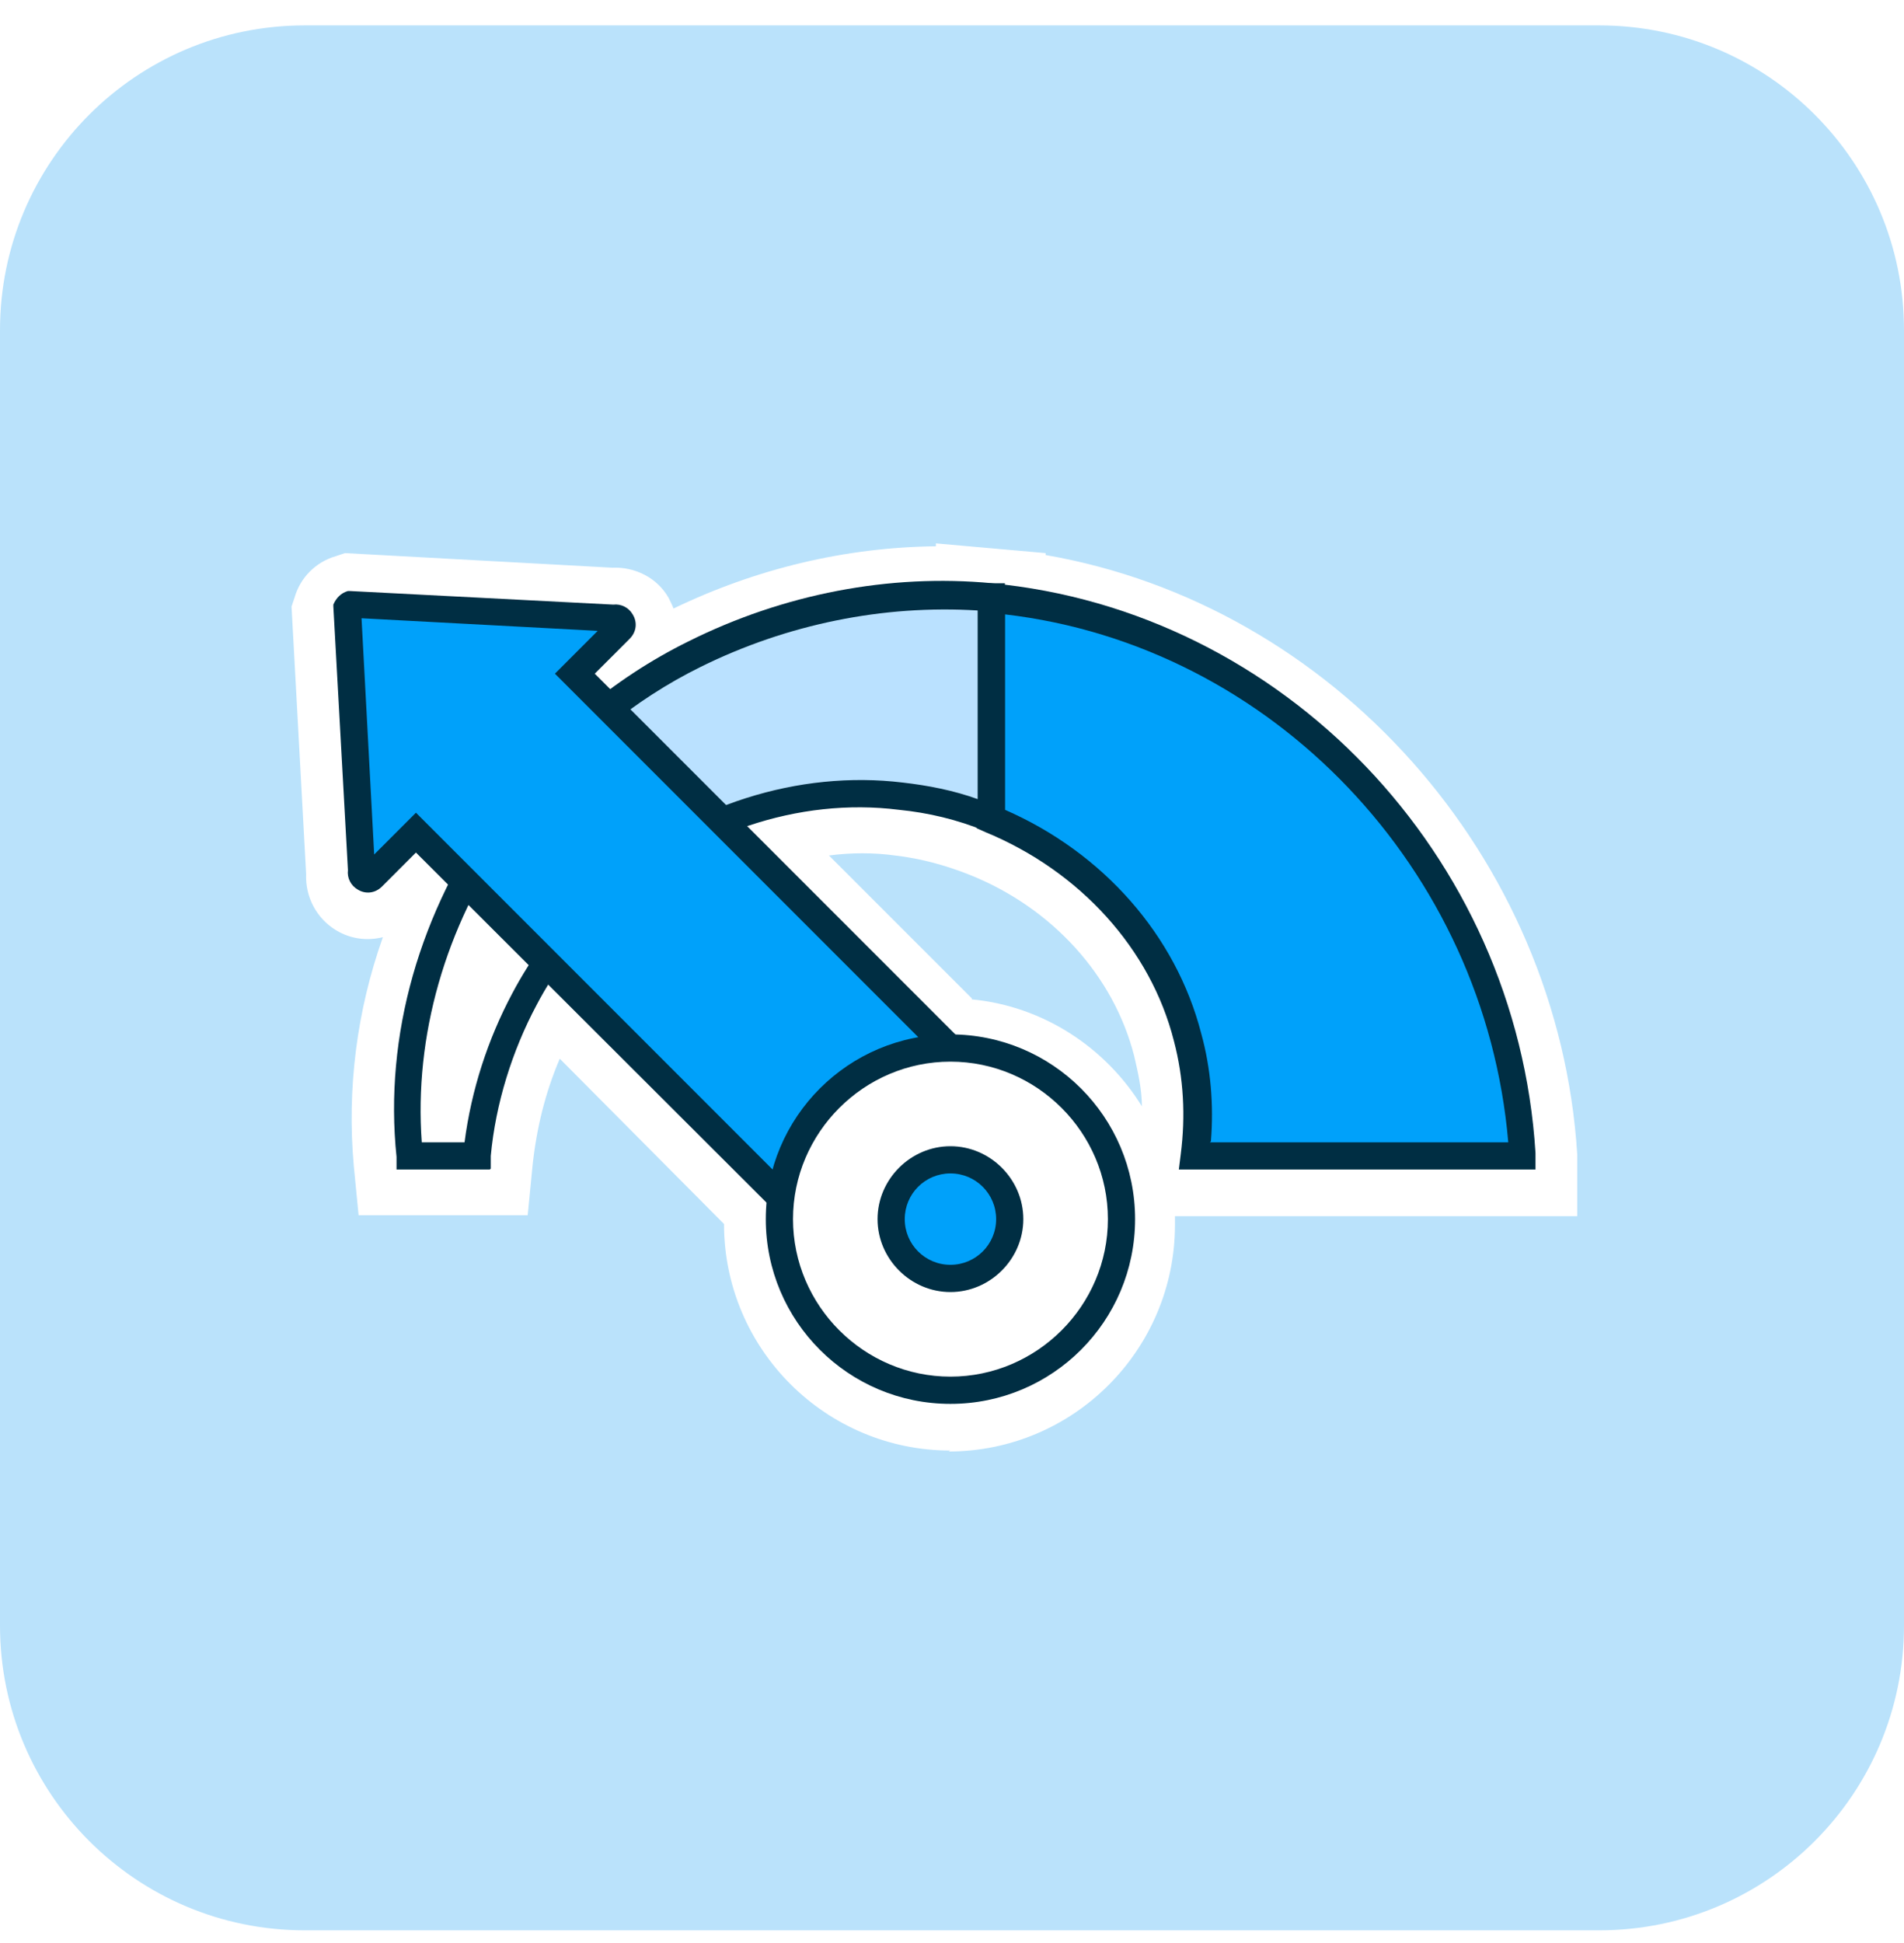 <svg width="50" height="51" viewBox="0 0 50 51" fill="none" xmlns="http://www.w3.org/2000/svg">
<g clip-path="url(#clip0_2039_262)">
<path d="M0 8.667C0 4.248 3.582 0.667 8 0.667H42C46.418 0.667 50 4.248 50 8.667V42.667C50 47.085 46.418 50.667 42 50.667H8C3.582 50.667 0 47.085 0 42.667V8.667Z" fill="#BAE2FB"/>
<g filter="url(#filter0_d_2039_262)">
<path d="M40.374 29.392C39.889 21.684 33.917 15.33 26.389 14.513L26.057 14.488H25.674C25.674 14.462 25.674 14.462 25.674 14.462C23.071 14.309 20.468 14.845 18.069 16.019C17.354 16.376 16.665 16.785 16.027 17.269L15.593 16.836L16.512 15.917C16.691 15.738 16.716 15.483 16.589 15.279C16.486 15.1 16.282 14.998 16.078 15.024L9.188 14.641H9.136C8.958 14.717 8.83 14.845 8.779 15.024V15.075L9.136 21.991C9.111 22.195 9.213 22.399 9.392 22.501C9.596 22.629 9.851 22.603 10.03 22.425L10.923 21.531L11.765 22.374C10.642 24.619 10.157 27.095 10.387 29.519V29.851H12.863V29.519C13.041 28.141 13.45 26.763 14.088 25.564C14.19 25.385 14.292 25.206 14.394 25.028L20.11 30.744C20.11 30.898 20.11 31.025 20.11 31.178C20.11 33.858 22.28 36.027 24.959 36.027C27.639 36.027 29.808 33.858 29.808 31.178C29.808 28.499 27.69 26.38 25.061 26.329L19.625 20.893C20.927 20.459 22.305 20.281 23.632 20.459C24.398 20.536 25.164 20.74 25.904 21.021C28.379 22.016 30.217 24.084 30.855 26.508C31.11 27.478 31.186 28.473 31.033 29.468L30.982 29.877H31.391C34.325 29.877 39.889 29.877 40.017 29.877V29.519H40.374C40.374 29.519 40.374 29.468 40.374 29.443V29.392Z" fill="white"/>
<path d="M24.959 37.074C21.693 37.074 19.013 34.419 19.013 31.127L14.7 26.789C14.317 27.682 14.088 28.626 13.985 29.596L13.858 30.898H9.417L9.29 29.596C9.111 27.58 9.366 25.538 10.055 23.599C9.647 23.701 9.213 23.65 8.83 23.42C8.32 23.114 8.014 22.552 8.039 21.94L7.656 14.921L7.733 14.692C7.886 14.156 8.294 13.748 8.83 13.595L9.06 13.518L16.078 13.901C16.665 13.875 17.252 14.156 17.558 14.692C17.609 14.794 17.66 14.896 17.686 14.973C19.855 13.926 22.203 13.365 24.577 13.339V13.263L27.46 13.518V13.569C34.989 14.87 40.935 21.48 41.42 29.315C41.42 29.366 41.42 29.417 41.42 29.468V30.923H41.038H39.966C39.812 30.923 34.836 30.923 31.365 30.923H30.855C30.855 31 30.855 31.076 30.855 31.153C30.855 34.419 28.201 37.099 24.908 37.099L24.959 37.074ZM14.19 23.241L21.233 30.285L21.182 30.796C21.182 30.923 21.182 31.051 21.182 31.127C21.182 33.194 22.867 34.904 24.959 34.904C27.052 34.904 28.736 33.22 28.736 31.127C28.736 29.035 27.078 27.401 25.061 27.35H24.628L17.635 20.358L19.294 19.796C20.774 19.286 22.331 19.133 23.785 19.311C24.628 19.388 25.495 19.617 26.337 19.949C29.145 21.072 31.212 23.395 31.927 26.151C32.156 26.993 32.233 27.861 32.207 28.728C33.764 28.728 37.209 28.728 38.97 28.728V28.422H39.225C38.332 21.761 32.947 16.325 26.312 15.611L25.648 15.56C23.25 15.406 20.799 15.917 18.605 17.014C17.967 17.32 17.329 17.729 16.716 18.163L15.976 18.724L14.113 16.861L14.904 16.07L9.928 15.789L10.208 20.766L10.974 20L13.143 22.169L12.786 22.858C11.842 24.747 11.382 26.763 11.459 28.779H11.944C12.148 27.478 12.582 26.202 13.194 25.053C13.296 24.875 13.398 24.671 13.526 24.441L14.241 23.267L14.19 23.241ZM25.521 25.232C27.409 25.411 29.043 26.508 29.987 28.039C29.987 27.605 29.885 27.146 29.783 26.712C29.247 24.619 27.639 22.833 25.47 21.965C24.832 21.71 24.168 21.531 23.505 21.455C22.943 21.378 22.356 21.378 21.769 21.455L25.521 25.206V25.232Z" fill="white"/>
<path d="M40.017 29.341H31.391C31.518 28.32 31.467 27.274 31.186 26.227C30.523 23.624 28.507 21.506 26.031 20.511V14.692C33.228 15.33 39.532 21.353 40.017 29.315V29.341Z" fill="#00A1FA"/>
<path d="M39.991 29.698C39.864 29.698 34.3 29.698 31.365 29.698H30.957L31.008 29.29C31.135 28.294 31.084 27.299 30.829 26.329C30.217 23.905 28.354 21.863 25.878 20.842L25.648 20.74V14.309H26.031C33.688 15.024 39.838 21.429 40.323 29.264C40.323 29.264 40.323 29.315 40.323 29.341V29.698H39.966H39.991ZM31.773 28.984H39.608C38.996 21.812 33.407 15.942 26.389 15.126V20.255C28.966 21.378 30.88 23.548 31.544 26.125C31.799 27.044 31.875 28.014 31.799 28.958L31.773 28.984Z" fill="#002E43"/>
<path d="M26.032 14.692V20.485C25.266 20.179 24.475 19.975 23.658 19.898C20.825 19.541 17.967 20.587 15.874 22.501L13.322 20.358C14.598 18.622 16.283 17.167 18.248 16.198C20.825 14.921 23.48 14.462 26.057 14.692H26.032Z" fill="#BAE1FF"/>
<path d="M15.874 22.986L12.812 20.409L13.016 20.128C14.343 18.29 16.104 16.81 18.069 15.84C20.57 14.59 23.352 14.054 26.057 14.309H26.389V21.021L25.878 20.817C25.138 20.511 24.372 20.332 23.607 20.256C20.978 19.924 18.171 20.868 16.104 22.782L15.874 22.986ZM13.807 20.306L15.874 22.042C18.069 20.128 20.978 19.209 23.709 19.541C24.372 19.617 25.036 19.745 25.674 19.975V15.024C23.198 14.871 20.672 15.381 18.401 16.504C16.64 17.372 15.057 18.673 13.807 20.281V20.306Z" fill="#002E43"/>
<path d="M13.322 20.358L15.874 22.501C15.032 23.267 14.317 24.186 13.781 25.207C13.118 26.457 12.684 27.835 12.531 29.316H10.744C10.438 26.125 11.433 22.935 13.322 20.358Z" fill="white"/>
<path d="M12.863 29.698H10.413V29.366C10.081 26.176 11.025 22.91 13.016 20.153L13.246 19.847L16.41 22.501L16.104 22.782C15.262 23.548 14.598 24.415 14.088 25.385C13.45 26.585 13.016 27.963 12.888 29.341V29.673L12.863 29.698ZM11.051 28.984H12.199C12.378 27.605 12.812 26.278 13.45 25.079C13.935 24.16 14.573 23.293 15.313 22.552L13.373 20.919C11.689 23.343 10.872 26.202 11.076 28.984H11.051Z" fill="#002E43"/>
<path d="M28.252 29.851L15.083 16.683L16.257 15.508C16.385 15.381 16.257 15.202 16.104 15.228L9.213 14.845C9.162 14.845 9.111 14.896 9.111 14.947L9.494 21.838C9.443 21.991 9.647 22.118 9.775 21.991L10.923 20.842L24.092 34.011L28.252 29.851Z" fill="#00A1FA"/>
<path d="M24.092 34.522L10.923 21.378L10.03 22.271C9.851 22.45 9.596 22.476 9.392 22.348C9.213 22.246 9.111 22.042 9.137 21.838L8.754 14.921V14.87C8.83 14.692 8.958 14.564 9.137 14.513H9.188L16.104 14.87C16.308 14.845 16.512 14.947 16.614 15.126C16.742 15.33 16.716 15.585 16.538 15.764L15.619 16.683L28.788 29.851L24.117 34.522H24.092ZM10.923 20.332L24.092 33.501L27.741 29.851L14.573 16.683L15.696 15.559L9.494 15.228L9.826 21.429L10.923 20.332Z" fill="#002E43"/>
<path d="M24.959 35.491C27.44 35.491 29.451 33.48 29.451 31C29.451 28.519 27.44 26.508 24.959 26.508C22.479 26.508 20.468 28.519 20.468 31C20.468 33.48 22.479 35.491 24.959 35.491Z" fill="white"/>
<path d="M24.959 35.849C22.28 35.849 20.11 33.679 20.11 31C20.11 28.32 22.28 26.151 24.959 26.151C27.639 26.151 29.808 28.32 29.808 31C29.808 33.679 27.639 35.849 24.959 35.849ZM24.959 26.866C22.688 26.866 20.825 28.729 20.825 31C20.825 33.271 22.688 35.134 24.959 35.134C27.231 35.134 29.094 33.271 29.094 31C29.094 28.729 27.231 26.866 24.959 26.866Z" fill="#002E43"/>
<path d="M24.959 32.556C24.091 32.556 23.402 31.867 23.402 31C23.402 30.132 24.091 29.443 24.959 29.443C25.827 29.443 26.516 30.132 26.516 31C26.516 31.867 25.827 32.556 24.959 32.556Z" fill="#00A1FA"/>
<path d="M24.959 32.914C23.913 32.914 23.045 32.046 23.045 31C23.045 29.953 23.913 29.086 24.959 29.086C26.005 29.086 26.873 29.953 26.873 31C26.873 32.046 26.005 32.914 24.959 32.914ZM24.959 29.8C24.295 29.8 23.759 30.336 23.759 31C23.759 31.663 24.295 32.199 24.959 32.199C25.622 32.199 26.159 31.663 26.159 31C26.159 30.336 25.622 29.8 24.959 29.8Z" fill="#002E43"/>
</g>
</g>
<defs>
<filter id="filter0_d_2039_262" x="3.656" y="10.263" width="41.764" height="31.836" filterUnits="userSpaceOnUse" color-interpolation-filters="sRGB">
<feFlood flood-opacity="0" result="BackgroundImageFix"/>
<feColorMatrix in="SourceAlpha" type="matrix" values="0 0 0 0 0 0 0 0 0 0 0 0 0 0 0 0 0 0 127 0" result="hardAlpha"/>
<feOffset dy="1"/>
<feGaussianBlur stdDeviation="2"/>
<feComposite in2="hardAlpha" operator="out"/>
<feColorMatrix type="matrix" values="0 0 0 0 0 0 0 0 0 0 0 0 0 0 0 0 0 0 0.22 0"/>
<feBlend mode="normal" in2="BackgroundImageFix" result="effect1_dropShadow_2039_262"/>
<feBlend mode="normal" in="SourceGraphic" in2="effect1_dropShadow_2039_262" result="shape"/>
</filter>
<clipPath id="clip0_2039_262">
<path d="M0 8.667C0 4.248 3.582 0.667 8 0.667H42C46.418 0.667 50 4.248 50 8.667V42.667C50 47.085 46.418 50.667 42 50.667H8C3.582 50.667 0 47.085 0 42.667V8.667Z" fill="white"/>
</clipPath>
</defs>
</svg>
